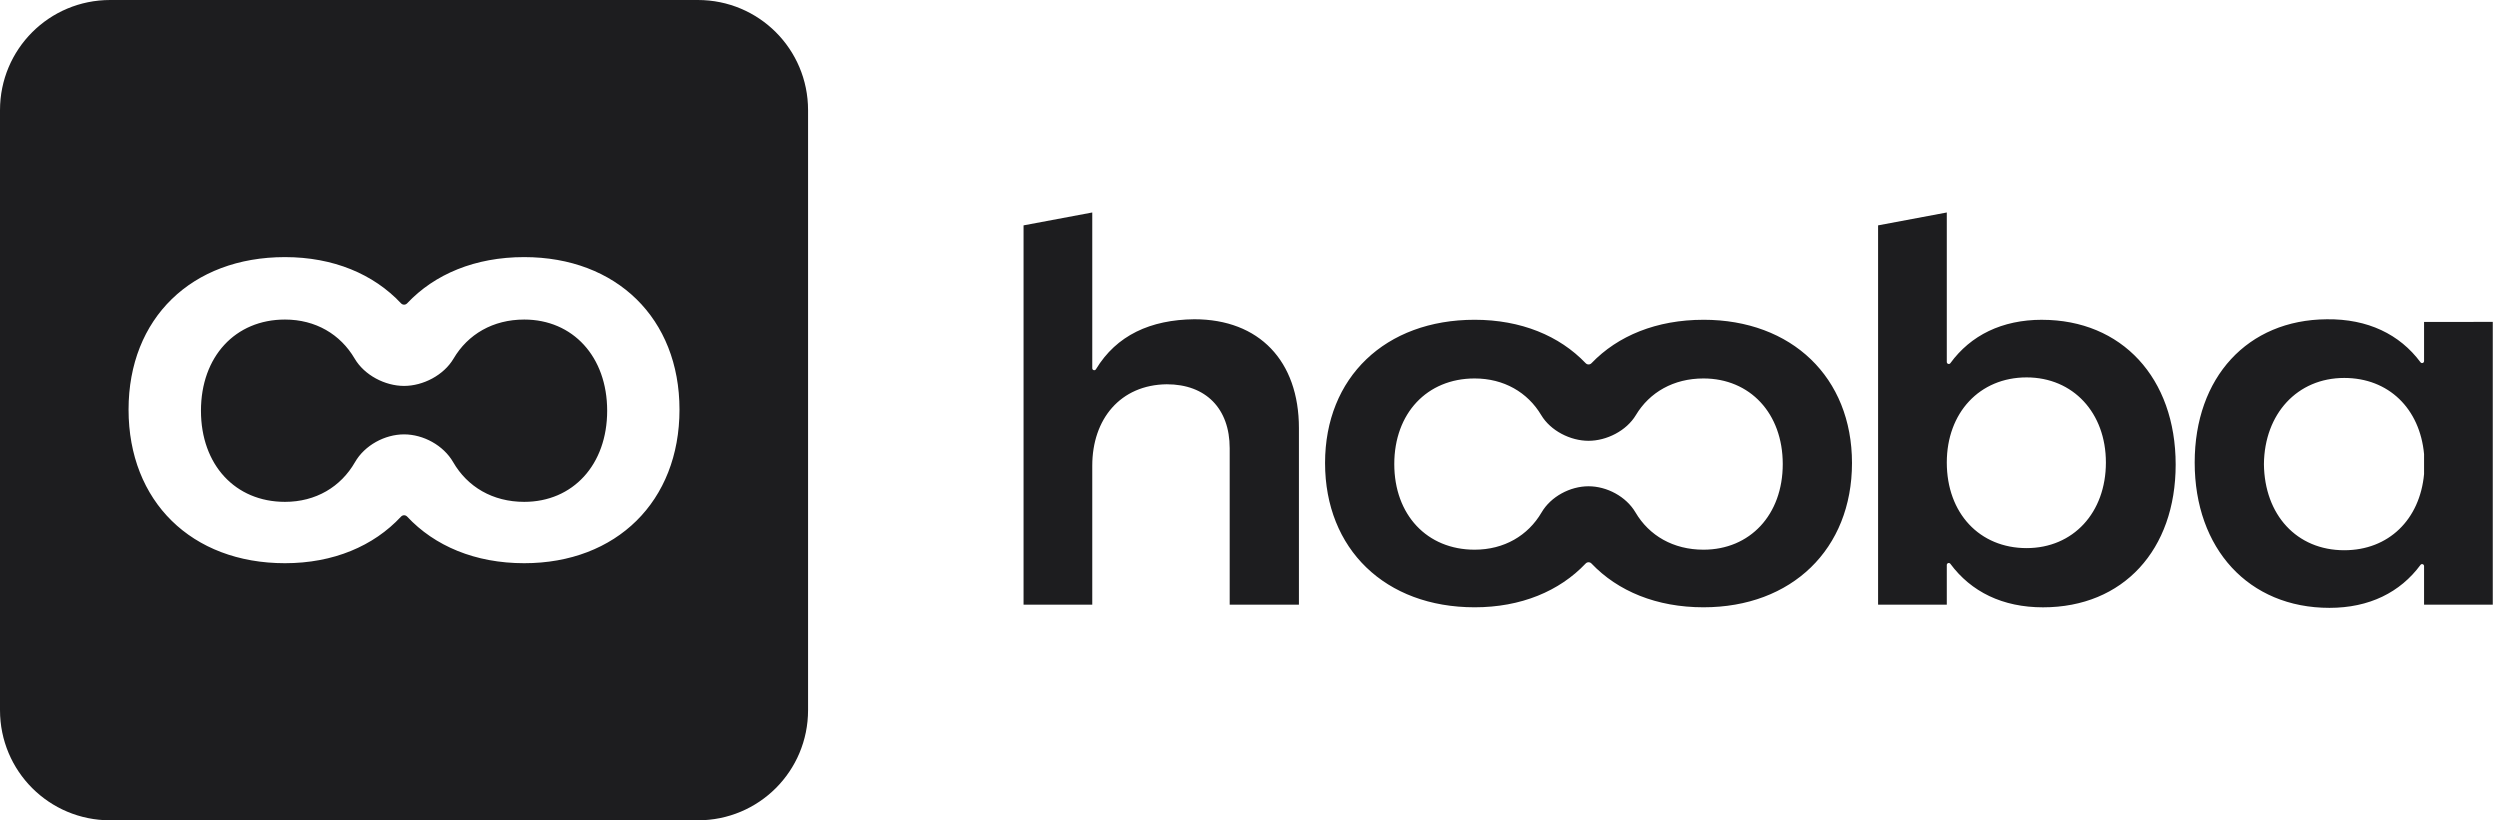 <?xml version="1.0" encoding="UTF-8" standalone="no"?>
<svg
   width="128"
   height="42"
   viewBox="0 0 128 42"
   fill="none"
   version="1.1"
   id="svg14"
   sodipodi:docname="logo-hooba-color.svg"
   inkscape:version="1.2.2 (b0a8486541, 2022-12-01)"
   xmlns:inkscape="http://www.inkscape.org/namespaces/inkscape"
   xmlns:sodipodi="http://sodipodi.sourceforge.net/DTD/sodipodi-0.dtd"
   xmlns="http://www.w3.org/2000/svg"
   xmlns:svg="http://www.w3.org/2000/svg">
  <defs
     id="defs18" />
  <sodipodi:namedview
     id="namedview16"
     pagecolor="#505050"
     bordercolor="#eeeeee"
     borderopacity="1"
     inkscape:showpageshadow="0"
     inkscape:pageopacity="0"
     inkscape:pagecheckerboard="0"
     inkscape:deskcolor="#505050"
     showgrid="false"
     inkscape:zoom="6.6952458"
     inkscape:cx="93.275142"
     inkscape:cy="23.598835"
     inkscape:window-width="2560"
     inkscape:window-height="1362"
     inkscape:window-x="0"
     inkscape:window-y="0"
     inkscape:window-maximized="1"
     inkscape:current-layer="svg14" />
  <path
     id="path12"
     style="fill:#1d1d1f;fill-opacity:1"
     d="m 103.762,28.063 c -2.408,0 -4.086,-1.786 -4.086,-4.383 0,-2.544 1.678,-4.357 4.086,-4.357 2.382,0 4.06,1.813 4.06,4.357 0,2.571 -1.678,4.383 -4.06,4.383 z m 0.785,-11.69 c -2.04,0 -3.648,0.793 -4.687,2.221 -0.058,0.08 -0.184,0.039 -0.184,-0.06 V 10.879 l -3.518,0.66 v 19.42 h 3.518 v -2.032 c 0,-0.098 0.125,-0.139 0.183,-0.06 1.062,1.433 2.673,2.228 4.742,2.228 4.114,0 6.793,-2.949 6.793,-7.306 0,-4.438 -2.76,-7.415 -6.847,-7.415 z M 61.147,16.346 c -2.242,0.025 -3.98,0.818 -5.035,2.56 -0.053,0.088 -0.188,0.051 -0.188,-0.052 v -7.975 l -3.518,0.66 v 19.42 h 3.518 v -7.117 c 0,-2.381 1.434,-4.14 3.816,-4.167 2.002,0 3.22,1.245 3.22,3.274 v 8.01 h 3.545 v -9.038 c 0,-3.437 -2.03,-5.575 -5.358,-5.575 z m 26.071,11.798 c -1.545,0 -2.783,-0.72 -3.482,-1.91 -0.477,-0.811 -1.463,-1.337 -2.404,-1.337 -0.939,0 -1.928,0.526 -2.402,1.337 -0.695,1.19 -1.92,1.91 -3.43,1.91 -2.436,0 -4.113,-1.786 -4.113,-4.383 0,-2.598 1.677,-4.384 4.113,-4.384 1.496,0 2.713,0.707 3.411,1.877 0.477,0.799 1.49,1.315 2.421,1.315 0.932,0 1.944,-0.516 2.424,-1.315 0.702,-1.17 1.931,-1.877 3.462,-1.877 2.381,0 4.059,1.786 4.059,4.384 0,2.598 -1.678,4.383 -4.059,4.383 z m 0,-11.771 c -2.4,0 -4.385,0.817 -5.734,2.223 -0.082,0.085 -0.216,0.085 -0.298,-6e-4 -1.343,-1.406 -3.314,-2.223 -5.685,-2.223 -4.573,0 -7.658,2.95 -7.658,7.333 0,4.411 3.085,7.388 7.658,7.388 2.371,0 4.342,-0.824 5.684,-2.241 0.082,-0.087 0.217,-0.087 0.299,-3e-4 1.349,1.417 3.334,2.241 5.734,2.241 4.519,0 7.604,-2.977 7.604,-7.388 0,-4.384 -3.085,-7.333 -7.604,-7.333 z m 36.894,7.902 c -0.216,2.327 -1.813,3.897 -4.086,3.897 -2.436,0 -4.086,-1.813 -4.113,-4.41 0.027,-2.571 1.705,-4.411 4.113,-4.411 2.273,0 3.87,1.57 4.086,3.897 z m 0,-7.793 v 2.006 c 0,0.098 -0.124,0.139 -0.182,0.061 -1.065,-1.433 -2.702,-2.228 -4.797,-2.202 -4.059,0.027 -6.765,2.977 -6.765,7.333 0,4.411 2.76,7.442 6.901,7.442 2.04,0 3.624,-0.794 4.661,-2.2 0.058,-0.078 0.182,-0.036 0.182,0.062 v 1.976 h 3.518 V 16.481 Z M 5.643,0 C 2.517,0 0,2.517 0,5.643 V 36.357 C 0,39.483 2.517,42 5.643,42 H 35.73 c 3.126,0 5.643,-2.517 5.643,-5.643 V 5.643 C 41.373,2.517 38.856,0 35.73,0 Z m 8.947,13.164 c 2.48,0 4.54,0.871 5.943,2.367 0.086,0.091 0.227,0.091 0.312,0 1.41,-1.497 3.485,-2.367 5.994,-2.367 4.725,1e-6 7.951,3.14 7.951,7.807 0,4.696 -3.226,7.865 -7.951,7.865 -2.509,0 -4.584,-0.879 -5.994,-2.387 -0.086,-0.092 -0.226,-0.09 -0.312,0.002 -1.404,1.508 -3.464,2.385 -5.943,2.385 -4.782,0 -8.008,-3.169 -8.008,-7.865 0,-4.667 3.226,-7.807 8.008,-7.807 z m 0,3.197 c -2.546,0 -4.301,1.902 -4.301,4.668 1e-6,2.766 1.754,4.666 4.301,4.666 1.58,10e-7 2.86,-0.767 3.586,-2.033 0.495,-0.864 1.529,-1.422 2.512,-1.422 0.984,0 2.015,0.558 2.514,1.422 0.731,1.266 2.023,2.033 3.639,2.033 2.49,10e-7 4.246,-1.9 4.246,-4.666 0,-2.765 -1.756,-4.668 -4.246,-4.668 -1.601,0 -2.885,0.754 -3.619,2 -0.502,0.851 -1.561,1.398 -2.535,1.398 -0.973,0 -2.031,-0.549 -2.529,-1.4 -0.73,-1.245 -2.001,-1.998 -3.566,-1.998 z" />
</svg>
